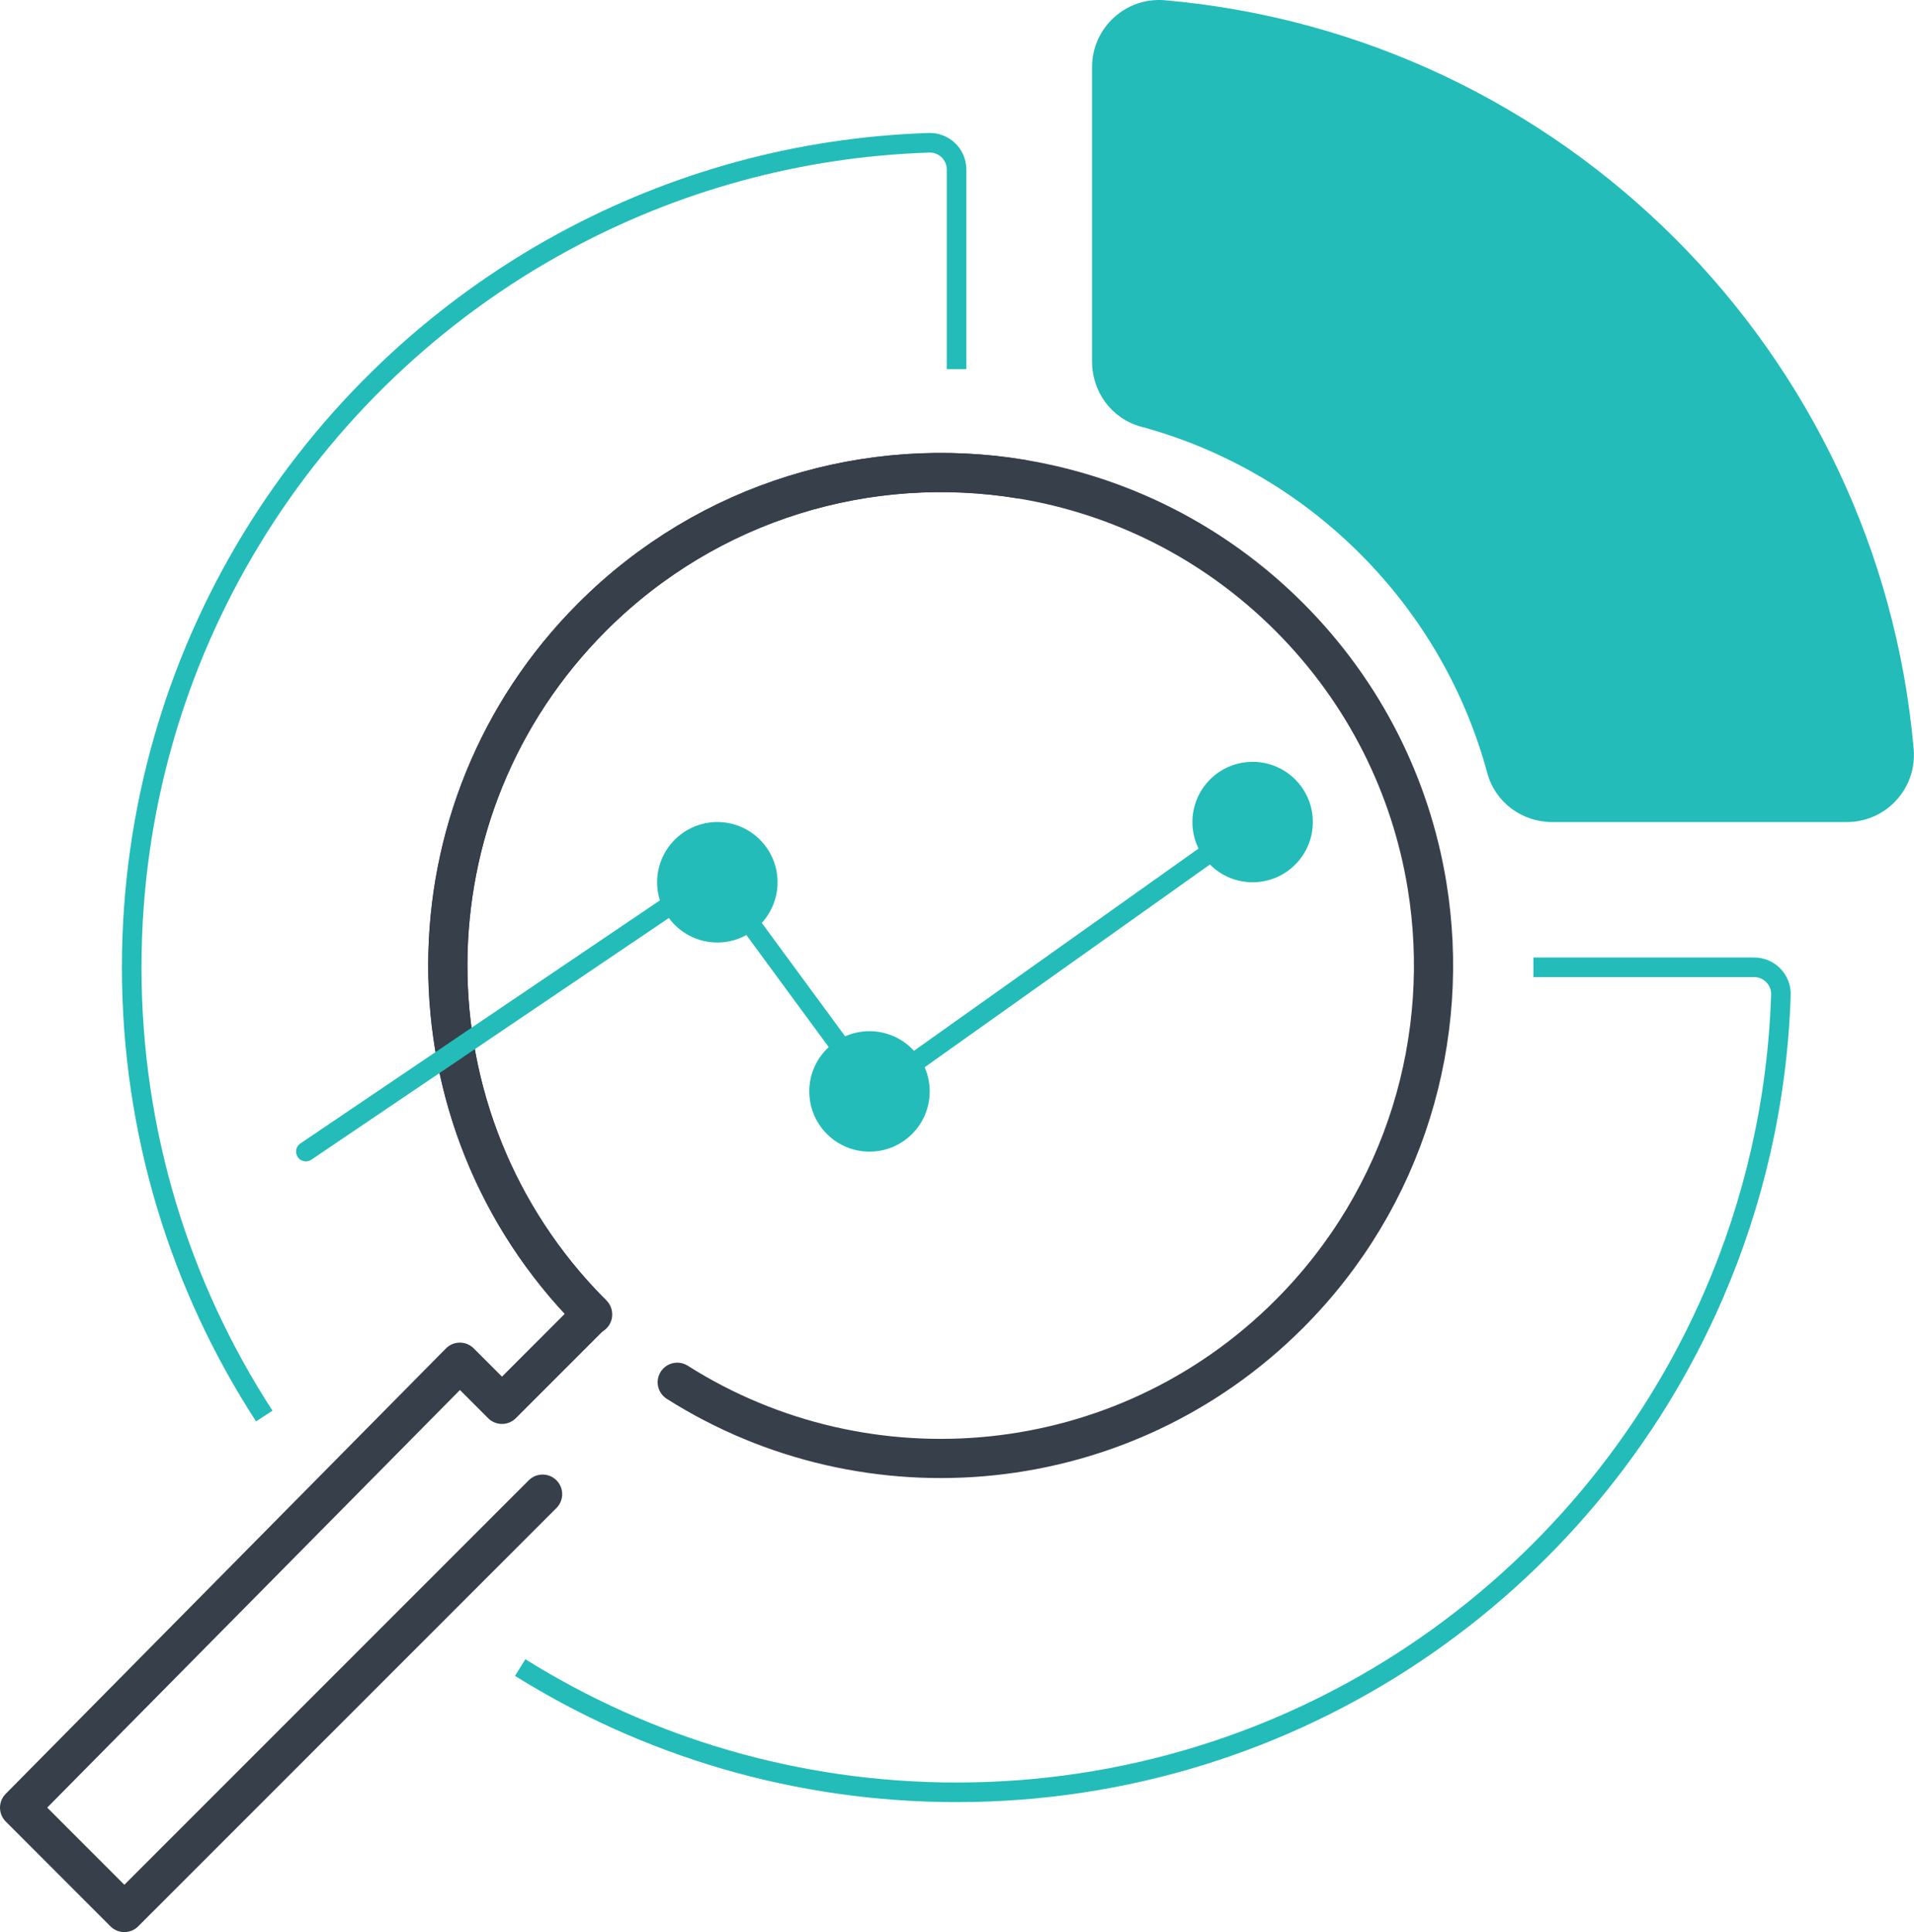 <svg xmlns="http://www.w3.org/2000/svg" id="Layer_2" data-name="Layer 2" viewBox="0 0 293.1 295.81"><defs><style>      .cls-1 {        stroke-miterlimit: 10;      }      .cls-1, .cls-2, .cls-3 {        fill: none;      }      .cls-1, .cls-3 {        stroke: #23bcb9;        stroke-width: 3px;      }      .cls-4 {        fill: #23bcb9;        stroke-width: 0px;      }      .cls-2 {        stroke: #363f4a;        stroke-width: 6px;      }      .cls-2, .cls-3 {        stroke-linecap: round;        stroke-linejoin: round;      }    </style></defs><g id="Layer_1-2" data-name="Layer 1"><g><path class="cls-1" d="M40.47,216.8c-12.85-19.78-20.3-43.37-20.3-68.7,0-48.02,26.79-89.77,66.25-111.14,16.69-9.04,35.66-14.44,55.82-15.1,2.32-.08,4.24,1.77,4.24,4.09v30.56"></path><path class="cls-1" d="M234.82,148.1h33.81c2.31,0,4.17,1.92,4.09,4.23-.54,16.31-4.17,31.84-10.33,46.01-19.41,44.76-64.01,76.07-115.91,76.07-24.54,0-47.44-7-66.82-19.1"></path><path class="cls-4" d="M282.82,125.86h-45.14c-4.6,0-8.71-3.02-9.91-7.46-3.33-12.31-9.82-23.93-19.48-33.6-9.66-9.66-21.29-16.16-33.6-19.49-4.44-1.2-7.46-5.32-7.46-9.92V10.28c0-6.03,5.17-10.77,11.18-10.24,60.83,5.34,109.3,53.8,114.64,114.64.53,6.01-4.21,11.18-10.24,11.18Z"></path><g><path class="cls-2" d="M103.71,211.63c29.17,18.48,68.25,15.01,93.7-10.43,17.88-17.88,24.92-42.5,21.11-65.69-2.47-15.04-9.5-29.45-21.09-41.05-11.59-11.59-26.02-18.63-41.05-21.11-23.18-3.81-47.8,3.22-65.69,21.11-29.4,29.41-29.48,77.01-.23,106.5h.01s.02.03.02.03c0,.01.01.01.01.02.01,0,.02.01.02.01,0,.01.01.02.02.03l.14.14"></path><path class="cls-2" d="M90.75,201.26h-.01s-.01-.02-.01-.02l-.02-.02-.02-.02-.14-.14s-.03-.03-.05-.05c0-.01-.01-.01-.01-.02,0,0-.02-.01-.02-.02"></path><path class="cls-2" d="M156.37,73.35c-23.18-3.81-47.8,3.22-65.69,21.11-29.4,29.41-29.48,77.01-.23,106.5h.01s.01.02.02.03l.03.03"></path><polyline class="cls-2" points="83.09 228.76 19.04 292.81 3 276.76 70.42 208.56 76.87 215.01 90.68 201.2"></polyline></g><polyline class="cls-3" points="46.84 176.31 109.43 134 133.77 167.12 197.17 122.07"></polyline><circle class="cls-4" cx="109.85" cy="135.08" r="9.22"></circle><circle class="cls-4" cx="133.15" cy="167.1" r="9.22"></circle><circle class="cls-4" cx="191.82" cy="125.86" r="9.22"></circle></g></g></svg>